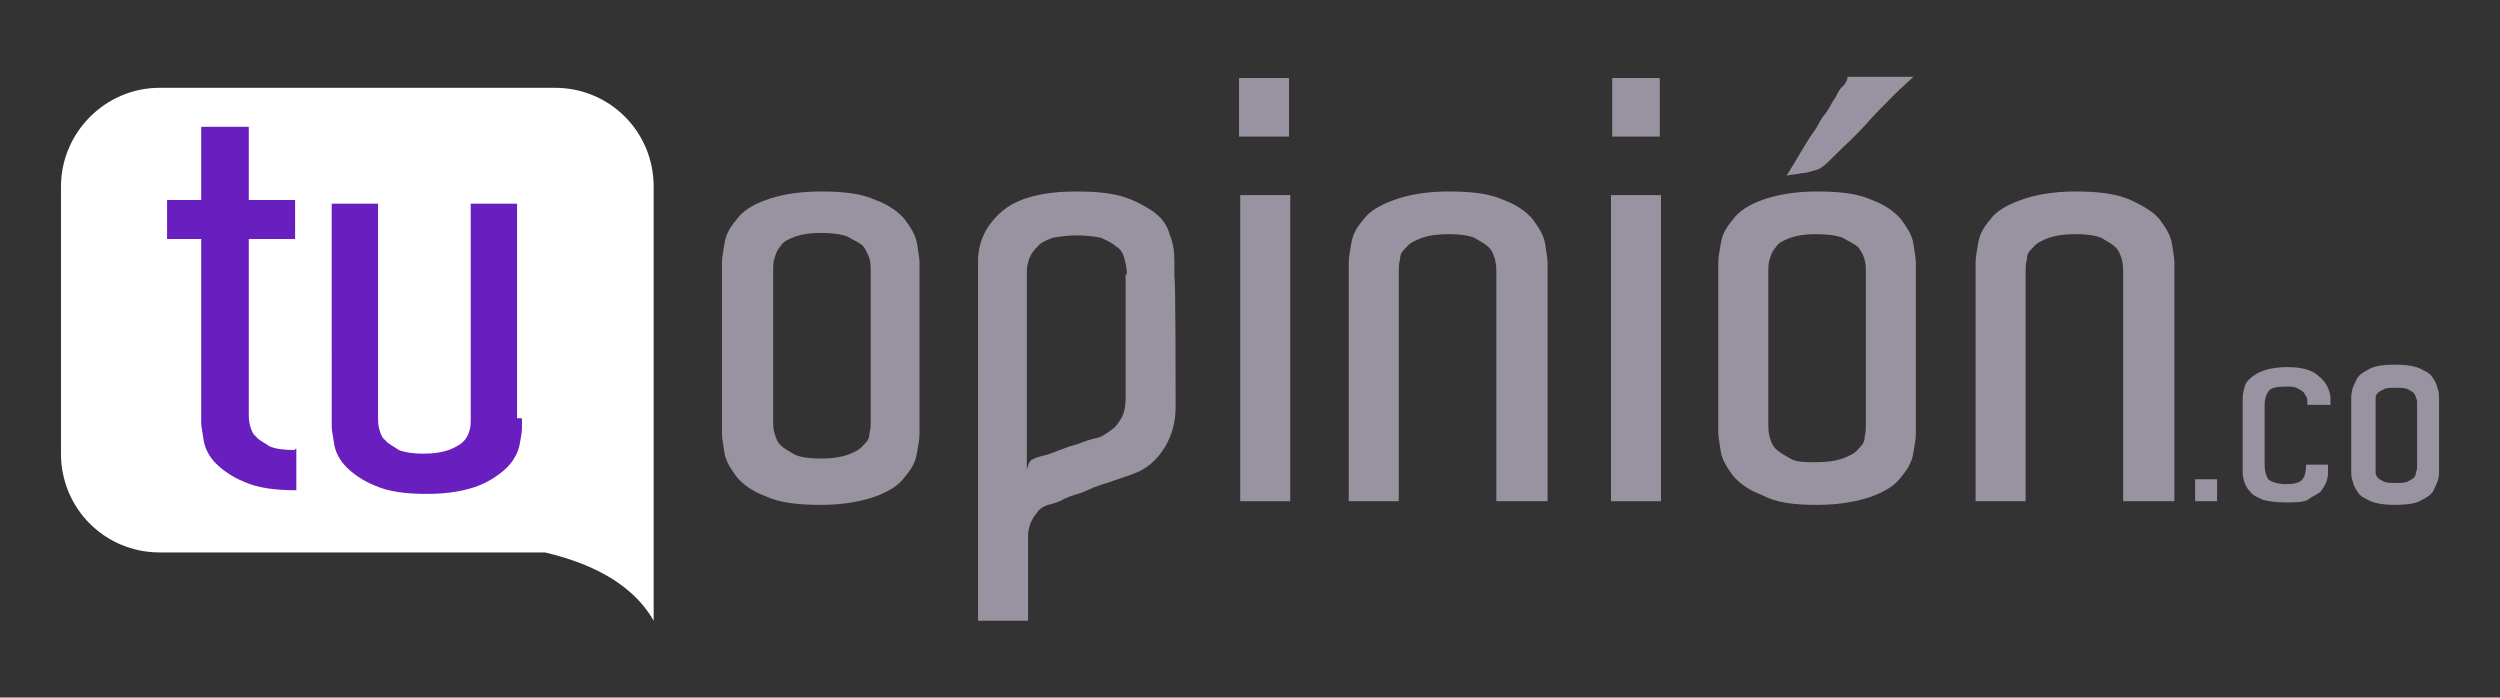 <?xml version="1.0" encoding="utf-8"?>
<!-- Generator: Adobe Illustrator 21.0.0, SVG Export Plug-In . SVG Version: 6.00 Build 0)  -->
<svg version="1.1" id="Camada_1" xmlns="http://www.w3.org/2000/svg" xmlns:xlink="http://www.w3.org/1999/xlink" x="0px" y="0px"
	 viewBox="0 0 205 57.2" style="enable-background:new 0 0 205 57.2;" xml:space="preserve">
<rect x="0" y="0" width="205" height="57.2" fill="#333333" stroke="none"/>
<style type="text/css">
	.st0{fill:#FFFFFF;}
	.st1{fill:#9993A1;}
	.st2{fill:#691EBF;}
</style>
<path class="st0" d="M53.6,50.9V37.2V24.4v-9.1c0-4.5-3.6-8.1-8.1-8.1H13.1C8.6,7.2,5,10.9,5,15.3v21.9c0,4.5,3.6,8.1,8.1,8.1h31.6
	C47.6,46,51.6,47.4,53.6,50.9z"/>
<g>
	<path class="st1" d="M180,39.3h1.8v1.8H180V39.3z"/>
	<path class="st1" d="M189.2,33.1v-0.2c0-0.1,0-0.3-0.1-0.4c-0.1-0.1-0.1-0.3-0.3-0.4c-0.1-0.1-0.3-0.2-0.5-0.3
		c-0.2-0.1-0.5-0.1-0.9-0.1c-0.7,0-1.2,0.1-1.4,0.4c-0.2,0.3-0.3,0.7-0.3,1v5c0,0.5,0.1,0.9,0.3,1.2c0.2,0.2,0.8,0.4,1.4,0.4
		c0.7,0,1.2-0.1,1.4-0.4c0.2-0.2,0.3-0.7,0.3-1.2h1.8v0.5c0,0.2,0,0.5-0.1,0.8c-0.1,0.3-0.2,0.5-0.5,0.9c-0.2,0.2-0.7,0.4-1.1,0.7
		c-0.4,0.2-1.1,0.2-1.8,0.2c-0.8,0-1.3-0.1-1.8-0.2c-0.4-0.2-0.8-0.3-1.1-0.7c-0.2-0.2-0.4-0.5-0.5-0.9s-0.1-0.5-0.1-0.8v-0.8v-4.7
		v-0.5c0-0.3,0.1-0.7,0.2-1c0.1-0.3,0.3-0.5,0.7-0.8c0.3-0.2,0.7-0.4,1.1-0.5c0.4-0.1,1-0.2,1.6-0.2c1.2,0,2.1,0.2,2.7,0.8
		c0.5,0.4,0.9,1.1,0.9,1.8v0.5H189.2z"/>
	<path class="st1" d="M200,38.4v0.3c0,0.2,0,0.4-0.1,0.7c-0.1,0.3-0.2,0.5-0.4,0.9c-0.2,0.3-0.5,0.5-1.1,0.8c-0.4,0.2-1.1,0.3-2,0.3
		s-1.5-0.1-2-0.3c-0.4-0.2-0.9-0.4-1.1-0.8c-0.2-0.3-0.3-0.5-0.4-0.9c-0.1-0.3-0.1-0.5-0.1-0.7v-0.2v-5.9c0-0.1,0-0.3,0.1-0.7
		c0.1-0.3,0.2-0.5,0.4-0.9c0.2-0.3,0.5-0.5,1.1-0.8c0.4-0.2,1.1-0.3,2-0.3s1.5,0.1,2,0.3c0.4,0.2,0.9,0.4,1.1,0.8
		c0.2,0.3,0.3,0.5,0.4,0.9c0.1,0.3,0.1,0.5,0.1,0.7V38.4z M198.2,38.2v-5V33c0-0.1,0-0.2-0.1-0.4c0-0.1-0.1-0.3-0.2-0.4
		c-0.1-0.1-0.3-0.2-0.5-0.3c-0.2-0.1-0.5-0.1-1-0.1c-0.3,0-0.7,0-0.9,0.1c-0.2,0.1-0.4,0.2-0.5,0.3c-0.1,0.1-0.2,0.2-0.2,0.4
		c0,0.1,0,0.3,0,0.4v0.2v5v0.2c0,0.1,0,0.2,0,0.4c0,0.1,0.1,0.3,0.2,0.4c0.1,0.1,0.3,0.2,0.5,0.3c0.2,0.1,0.5,0.1,0.9,0.1
		c0.4,0,0.8,0,1-0.1c0.2-0.1,0.4-0.2,0.5-0.3c0.1-0.1,0.2-0.2,0.2-0.4c0-0.1,0.1-0.3,0.1-0.4V38.2z"/>
</g>
<path class="st1" d="M75.4,34.8v0.8c0,0.4-0.1,0.9-0.2,1.5c-0.1,0.7-0.4,1.3-1,2c-0.5,0.7-1.3,1.2-2.4,1.6c-1.1,0.4-2.6,0.7-4.5,0.7
	c-2,0-3.4-0.2-4.5-0.7c-1.1-0.4-1.9-1-2.4-1.6c-0.5-0.7-0.9-1.3-1-2s-0.2-1.2-0.2-1.5v-0.5V21.5c0-0.3,0.1-0.9,0.2-1.5
	c0.1-0.7,0.4-1.3,1-2c0.5-0.7,1.3-1.2,2.4-1.6s2.6-0.7,4.5-0.7c2,0,3.4,0.2,4.5,0.7c1.1,0.4,1.9,1,2.4,1.6c0.5,0.7,0.9,1.3,1,2
	c0.1,0.7,0.2,1.2,0.2,1.5V34.8z M71.4,34.4V22.7v-0.5c0-0.3,0-0.5-0.1-1c-0.1-0.3-0.3-0.7-0.5-1c-0.3-0.3-0.8-0.5-1.3-0.8
	c-0.5-0.2-1.3-0.3-2.2-0.3s-1.5,0.1-2.1,0.3c-0.5,0.2-1,0.4-1.2,0.8c-0.3,0.3-0.4,0.7-0.5,1c-0.1,0.3-0.1,0.7-0.1,0.9v0.4v11.7v0.4
	c0,0.2,0,0.5,0.1,0.9c0.1,0.3,0.2,0.7,0.5,1c0.3,0.3,0.7,0.5,1.2,0.8c0.5,0.2,1.2,0.3,2.1,0.3s1.6-0.1,2.2-0.3
	c0.5-0.2,1-0.4,1.3-0.8c0.3-0.3,0.5-0.5,0.5-1c0.1-0.3,0.1-0.7,0.1-1V34.4z"/>
<path class="st1" d="M96.4,32.3v1.1c0,1.2-0.3,2.3-0.9,3.3c-0.7,1.1-1.5,1.8-2.7,2.2c-0.5,0.2-1.2,0.4-2,0.7
	c-0.8,0.2-1.4,0.5-2.1,0.8c-0.7,0.2-1.3,0.4-1.8,0.7c-0.5,0.2-0.9,0.3-1,0.3c-0.1,0.1-0.3,0.1-0.4,0.2c-0.2,0.1-0.4,0.3-0.5,0.5
	c-0.2,0.2-0.3,0.4-0.5,0.8c-0.1,0.3-0.2,0.7-0.2,1v0.9v6.1h-4.1V21.4c0-1.6,0.7-3,2-4.1c1.3-1.1,3.4-1.6,6.1-1.6
	c1.4,0,2.6,0.1,3.7,0.4c1,0.3,1.9,0.8,2.5,1.2c0.7,0.5,1.2,1.1,1.4,1.9c0.3,0.7,0.4,1.4,0.4,2.3v1.2C96.4,22.7,96.4,32.3,96.4,32.3z
	 M92.4,22.4c0-0.4-0.1-0.8-0.2-1.2c-0.1-0.4-0.3-0.8-0.7-1c-0.3-0.3-0.8-0.5-1.2-0.7c-0.5-0.1-1.2-0.2-2-0.2c-0.8,0-1.4,0.1-2,0.2
	c-0.5,0.2-1,0.4-1.2,0.7c-0.3,0.3-0.5,0.5-0.7,1c-0.1,0.3-0.2,0.7-0.2,1v10.2v0.2v5.9c0.1-0.3,0.2-0.7,0.4-0.8s0.4-0.2,0.8-0.3
	c0.5-0.1,1-0.3,1.5-0.5s1.1-0.4,1.5-0.5c0.5-0.2,1.1-0.4,1.6-0.5c0.4-0.1,0.8-0.4,1.2-0.7c0.3-0.2,0.5-0.5,0.8-1
	c0.2-0.4,0.3-0.9,0.3-1.5v-0.2v-10H92.4z"/>
<path class="st1" d="M105.7,6.4v4.8h-4.1V6.4H105.7z M101.7,16h4.1v25.1h-4.1V16z"/>
<path class="st1" d="M126.8,41.1h-4.1V22.7v-0.4c0-0.3,0-0.5-0.1-1c-0.1-0.3-0.2-0.7-0.5-1s-0.7-0.5-1.2-0.8
	c-0.5-0.2-1.2-0.3-2.1-0.3s-1.6,0.1-2.2,0.3c-0.5,0.2-1,0.4-1.3,0.8c-0.3,0.3-0.5,0.5-0.5,1c-0.1,0.3-0.1,0.7-0.1,0.9v0.5v18.4h-4.1
	V22.4v-0.9c0-0.4,0.1-0.9,0.2-1.5c0.1-0.7,0.4-1.3,1-2c0.5-0.7,1.4-1.2,2.5-1.6c1.1-0.4,2.6-0.7,4.5-0.7c2,0,3.4,0.2,4.5,0.7
	c1.1,0.4,1.9,1,2.4,1.6c0.5,0.7,0.9,1.3,1,2c0.1,0.7,0.2,1.2,0.2,1.5v0.4v19.2H126.8z"/>
<path class="st1" d="M136.1,6.4v4.8h-3.9V6.4H136.1z M132.1,16h4.1v25.1h-4.1V16z"/>
<path class="st1" d="M157.1,34.8v0.8c0,0.4-0.1,0.9-0.2,1.5c-0.1,0.7-0.4,1.3-1,2c-0.5,0.7-1.3,1.2-2.4,1.6
	c-1.1,0.4-2.6,0.7-4.5,0.7c-2,0-3.4-0.2-4.5-0.8c-1.1-0.4-1.9-1-2.4-1.6c-0.5-0.7-0.9-1.3-1-2c-0.1-0.7-0.2-1.2-0.2-1.5v-0.4V21.5
	c0-0.4,0.1-0.9,0.2-1.5c0.1-0.7,0.4-1.3,1-2c0.5-0.7,1.3-1.2,2.4-1.6c1.1-0.4,2.6-0.7,4.5-0.7c2,0,3.4,0.2,4.5,0.7
	c1.1,0.4,1.9,1,2.4,1.6c0.5,0.7,0.9,1.3,1,2c0.1,0.7,0.2,1.2,0.2,1.5V34.8z M153,34.4V22.7v-0.5c0-0.2,0-0.5-0.1-0.9s-0.3-0.7-0.5-1
	c-0.3-0.3-0.8-0.5-1.3-0.8c-0.5-0.2-1.3-0.3-2.2-0.3s-1.5,0.1-2.1,0.3c-0.5,0.2-1,0.4-1.2,0.8c-0.3,0.3-0.4,0.7-0.5,1
	s-0.1,0.7-0.1,1v0.4v11.7v0.4c0,0.3,0,0.5,0.1,1c0.1,0.3,0.2,0.7,0.5,1c0.3,0.3,0.7,0.5,1.2,0.8s1.2,0.3,2.1,0.3
	c0.9,0,1.6-0.1,2.2-0.3c0.5-0.2,1-0.4,1.3-0.8c0.3-0.3,0.5-0.5,0.5-1c0.1-0.3,0.1-0.7,0.1-1V34.4z M155.3,7.8
	c-0.8,0.8-1.5,1.5-2.3,2.4c-0.8,0.9-1.5,1.5-2.3,2.3c-0.7,0.7-1.1,1.1-1.3,1.2c-0.1,0.1-0.3,0.2-0.7,0.3c-0.3,0.1-0.7,0.2-1,0.2
	c-0.3,0.1-0.8,0.1-1.2,0.2c0.9-1.4,1.5-2.6,2.3-3.7c0.3-0.4,0.5-1,0.9-1.4c0.3-0.4,0.5-0.9,0.8-1.3c0.2-0.4,0.4-0.8,0.7-1
	c0.2-0.3,0.3-0.5,0.3-0.7h5.4C156.6,6.6,156.1,7,155.3,7.8z"/>
<path class="st1" d="M178.2,41.1h-4.1V22.7v-0.4c0-0.3,0-0.5-0.1-1c-0.1-0.3-0.2-0.7-0.5-1c-0.3-0.3-0.7-0.5-1.2-0.8
	c-0.5-0.2-1.2-0.3-2.1-0.3c-0.9,0-1.6,0.1-2.2,0.3c-0.5,0.2-1,0.4-1.3,0.8c-0.3,0.3-0.5,0.5-0.5,1c-0.1,0.3-0.1,0.7-0.1,0.9v0.5
	v18.4H162V22.4v-0.9c0-0.4,0.1-0.9,0.2-1.5c0.1-0.7,0.4-1.3,1-2c0.5-0.7,1.4-1.2,2.5-1.6c1.1-0.4,2.6-0.7,4.5-0.7s3.4,0.2,4.5,0.7
	s1.9,1,2.4,1.6c0.5,0.7,0.9,1.3,1,2c0.1,0.7,0.2,1.2,0.2,1.5v0.4v19.2H178.2z"/>
<g>
	<path class="st2" d="M24.3,36.8v3.4c-1.8,0-3.2-0.2-4.3-0.7c-1-0.4-1.8-1-2.3-1.5s-0.9-1.2-1-1.9c-0.1-0.7-0.2-1.1-0.2-1.4V34V19.6
		h-2.8v-3.2h2.8v-6h3.9v6h3.8v3.2h-3.8v14v0.4c0,0.2,0,0.5,0.1,0.9c0.1,0.3,0.2,0.7,0.5,0.9c0.2,0.3,0.7,0.5,1.1,0.8
		c0.5,0.2,1.1,0.3,2,0.3h0.1V36.8z"/>
	<path class="st2" d="M42.8,34.3v0.8c0,0.3-0.1,0.9-0.2,1.4c-0.1,0.5-0.4,1.2-1,1.8c-0.5,0.5-1.3,1.1-2.3,1.5s-2.4,0.7-4.3,0.7
		c-1.8,0-3.2-0.2-4.3-0.7c-1-0.4-1.8-1-2.3-1.5c-0.5-0.5-0.9-1.2-1-1.9c-0.1-0.7-0.2-1.1-0.2-1.4v-0.5V16.7h3.8v17.2l0,0v0.4
		c0,0.2,0,0.5,0.1,0.9c0.1,0.3,0.2,0.7,0.5,0.9c0.2,0.3,0.7,0.5,1.1,0.8c0.5,0.2,1.2,0.3,2,0.3c0.9,0,1.5-0.1,2.1-0.3
		c0.5-0.2,0.9-0.4,1.2-0.7c0.2-0.2,0.4-0.5,0.5-0.9c0.1-0.3,0.1-0.7,0.1-0.9v-0.5l0,0V16.7h3.8v17.6H42.8z"/>
</g>
</svg>
